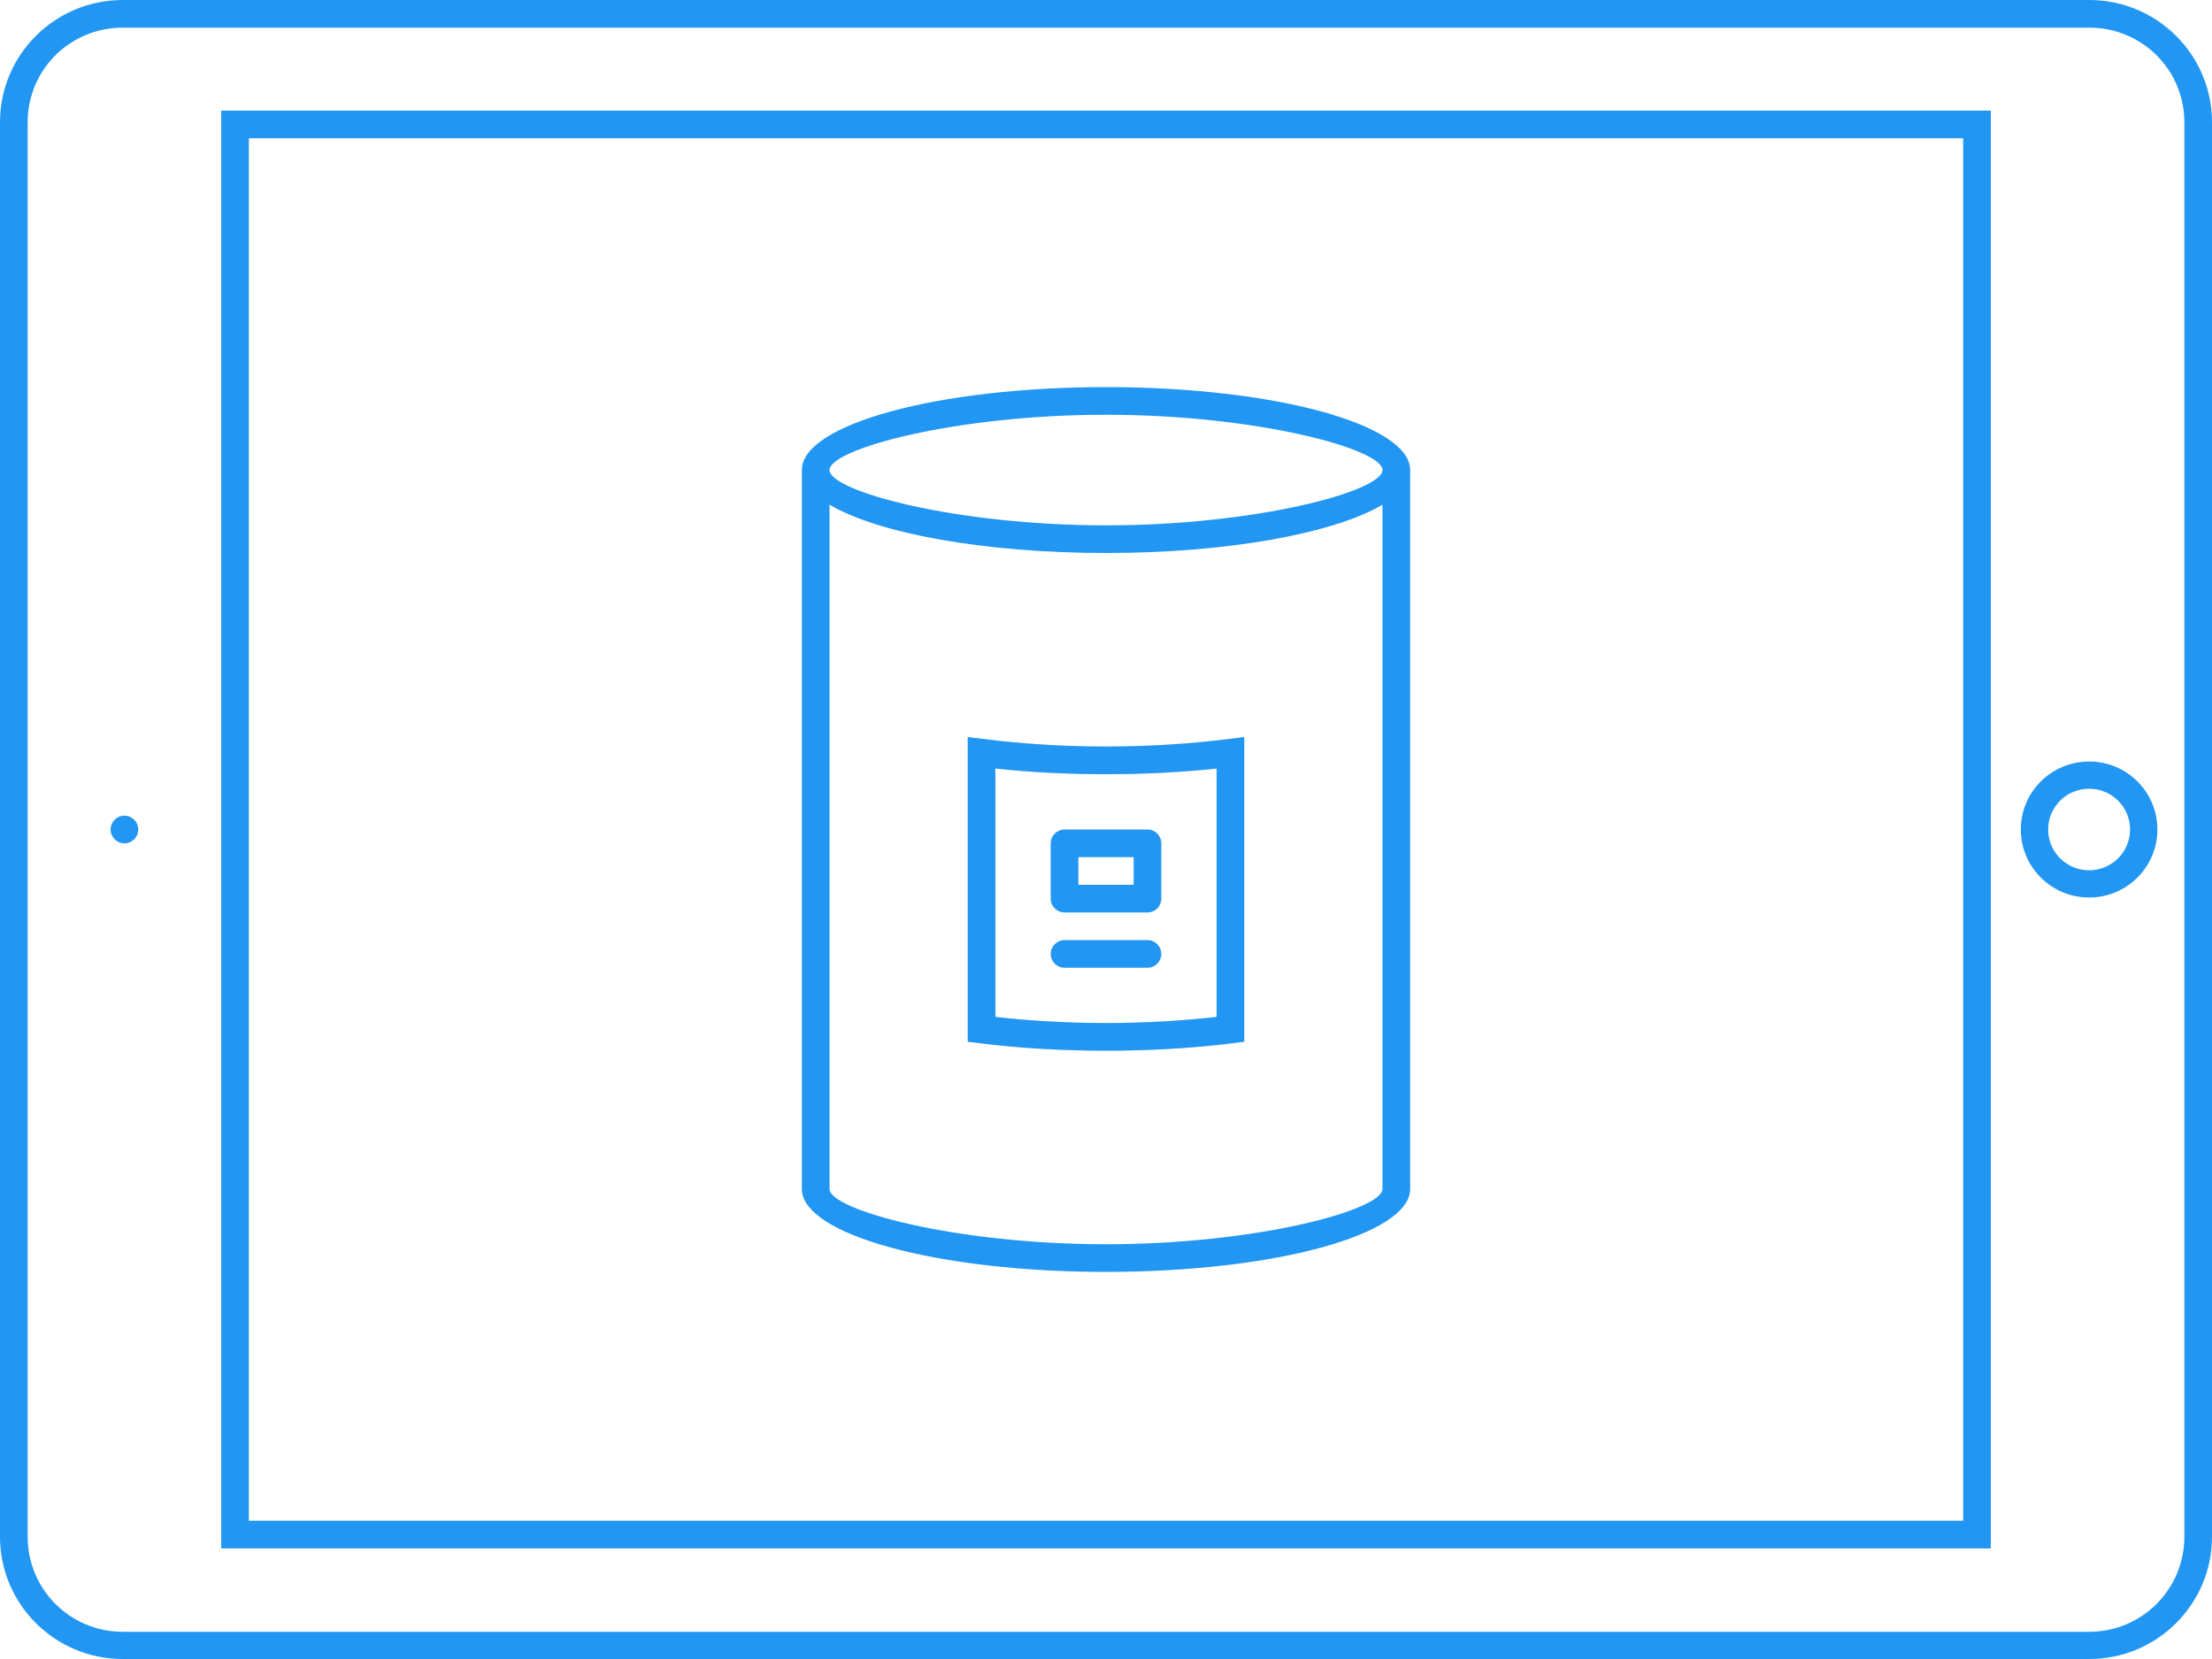 <svg xmlns="http://www.w3.org/2000/svg" xmlns:xlink="http://www.w3.org/1999/xlink" width="80px" height="60px" viewBox="0 0 80 60"><title>Group</title><desc>Created with Sketch.</desc><defs><path d="M6,23.673 L6,12.653 C7.478,12.863 9.189,13 11,13 C12.811,13 14.522,12.863 16,12.653 L16,23.673 C14.5,23.882 12.8,24 11,24 C9.2,24 7.5,23.882 6,23.673 Z M15,13.795 C13.76,13.928 12.411,14 11,14 C9.589,14 8.24,13.928 7,13.795 L7,22.779 C8.23,22.916 9.584,23 11,23 C12.416,23 13.77,22.916 15,22.779 L15,13.795 L15,13.795 Z" id="path-1"></path></defs><g id="Page-1" stroke="none" stroke-width="1" fill="none" fill-rule="evenodd"><g id="icon/usecase/market/blue" transform="translate(-24, -34)"><g id="Group" transform="translate(24, 34)"><g id="usecase/market/blue"><g id="icon/ipad-usecases"><path d="" id="Combined-Shape" fill="#FFFFFF" fill-rule="evenodd"></path><path d="M8,56 L8,4 L72,4 L72,56 L8,56 Z M71,55 L71,5 L9,5 L9,55 L71,55 Z M75.56,0 C78.012,0 80,1.98 80,4.422 L80,55.578 C80,58.02 78.012,60 75.56,60 L4.44,60 C1.988,60 0,58.02 0,55.578 L0,5 L0,4.422 C0,1.98 1.988,0 4.44,0 L5,0 L75.56,0 Z M75.56,1 C75.56,1 75.365,1 75,1 C74.635,1 27.021,1 5,1 L4.44,1 C2.533,1 1,2.523 1,4.422 L1,5 C1,5.179 1.001,49.483 1,55 C1,55.366 1,55.578 1,55.578 C1,57.477 2.533,59.016 4.44,59.016 L75.56,59.016 C77.467,59.016 79,57.477 79,55.578 L79,55 C79,39.44 78.998,9.52 79,5 C79.002,0.48 79,4.422 79,4.422 C79,2.523 77.467,1 75.56,1 Z M77.037,30 C77.037,30.815 76.374,31.475 75.556,31.475 C74.737,31.475 74.074,30.815 74.074,30 C74.074,29.185 74.737,28.525 75.556,28.525 C76.374,28.525 77.037,29.185 77.037,30 L78.025,30 C78.025,28.641 76.92,27.541 75.556,27.541 C74.191,27.541 73.086,28.641 73.086,30 C73.086,31.359 74.191,32.459 75.556,32.459 C76.92,32.459 78.025,31.359 78.025,30 L77.037,30 Z M4.5,29.5 C4.224,29.5 4,29.724 4,30 C4,30.276 4.224,30.5 4.5,30.5 C4.776,30.5 5,30.276 5,30 C5,29.724 4.776,29.5 4.5,29.5 Z" id="Combined-Shape" fill="#2196F3" fill-rule="nonzero"></path></g><g id="Group-2" stroke-width="1" fill-rule="evenodd" transform="translate(29, 14)"><path d="M11,5 C16.452,5 21,3.76 21,3 C21,2.24 16.452,1 11,1 C5.548,1 1,2.24 1,3 C1,3.76 5.548,5 11,5 Z M21,4.252 C19.261,5.283 15.437,6 11,6 C6.563,6 2.739,5.283 1,4.252 L1,29 L0,29 L0,3 C0,1.343 4.925,0 11,0 C17.075,0 22,1.343 22,3 L22,29 L21,29 L21,4.252 Z M22,29 C22,30.657 17.075,32 11,32 C4.925,32 0,30.657 0,29 L1,29 C1,29.76 5.548,31 11,31 C16.452,31 21,29.76 21,29 L22,29 Z" id="Combined-Shape" fill="#2196F3" fill-rule="nonzero"></path><path d="M9.146,16.146 C9.237,16.056 9.362,16 9.5,16 L12.5,16 C12.638,16 12.763,16.056 12.854,16.146 C12.944,16.237 13,16.362 13,16.5 L13,18.5 C13,18.638 12.944,18.763 12.854,18.854 C12.763,18.944 12.638,19 12.5,19 L9.5,19 C9.362,19 9.237,18.944 9.146,18.854 C9.056,18.763 9,18.638 9,18.5 L9,16.5 C9,16.362 9.056,16.237 9.146,16.146 Z M10,17 L10,18 L12,18 L12,17 L10,17 Z" id="Combined-Shape" fill="#2196F3" fill-rule="nonzero"></path><path d="M9.5,21 L12.5,21 C12.776,21 13,20.776 13,20.5 C13,20.224 12.776,20 12.5,20 L9.5,20 C9.224,20 9,20.224 9,20.5 C9,20.776 9.224,21 9.5,21 Z" id="Line-Copy" fill="#2196F3" fill-rule="nonzero"></path><g id="Combined-Shape"><use fill="#D8D8D8" fill-rule="evenodd" xlink:href="#path-1"></use><path stroke="#2196F3" stroke-width="1" d="M6.5,23.235 L6.5,13.224 C7.934,13.403 9.463,13.5 11,13.5 C12.537,13.5 14.066,13.403 15.5,13.224 L15.5,23.235 C14.103,23.408 12.576,23.5 11,23.5 C9.424,23.5 7.897,23.408 6.5,23.235 L6.5,23.235 Z M14.947,13.298 C13.701,13.431 12.368,13.5 11,13.5 C9.632,13.5 8.299,13.431 7.053,13.298 L6.5,13.239 L6.5,13.795 L6.5,22.779 L6.5,23.227 L6.945,23.276 C8.253,23.422 9.624,23.5 11,23.5 C12.376,23.5 13.747,23.422 15.055,23.276 L15.5,23.227 L15.5,22.779 L15.5,13.795 L15.5,13.239 L14.947,13.298 Z"></path></g></g></g></g></g></g></svg>